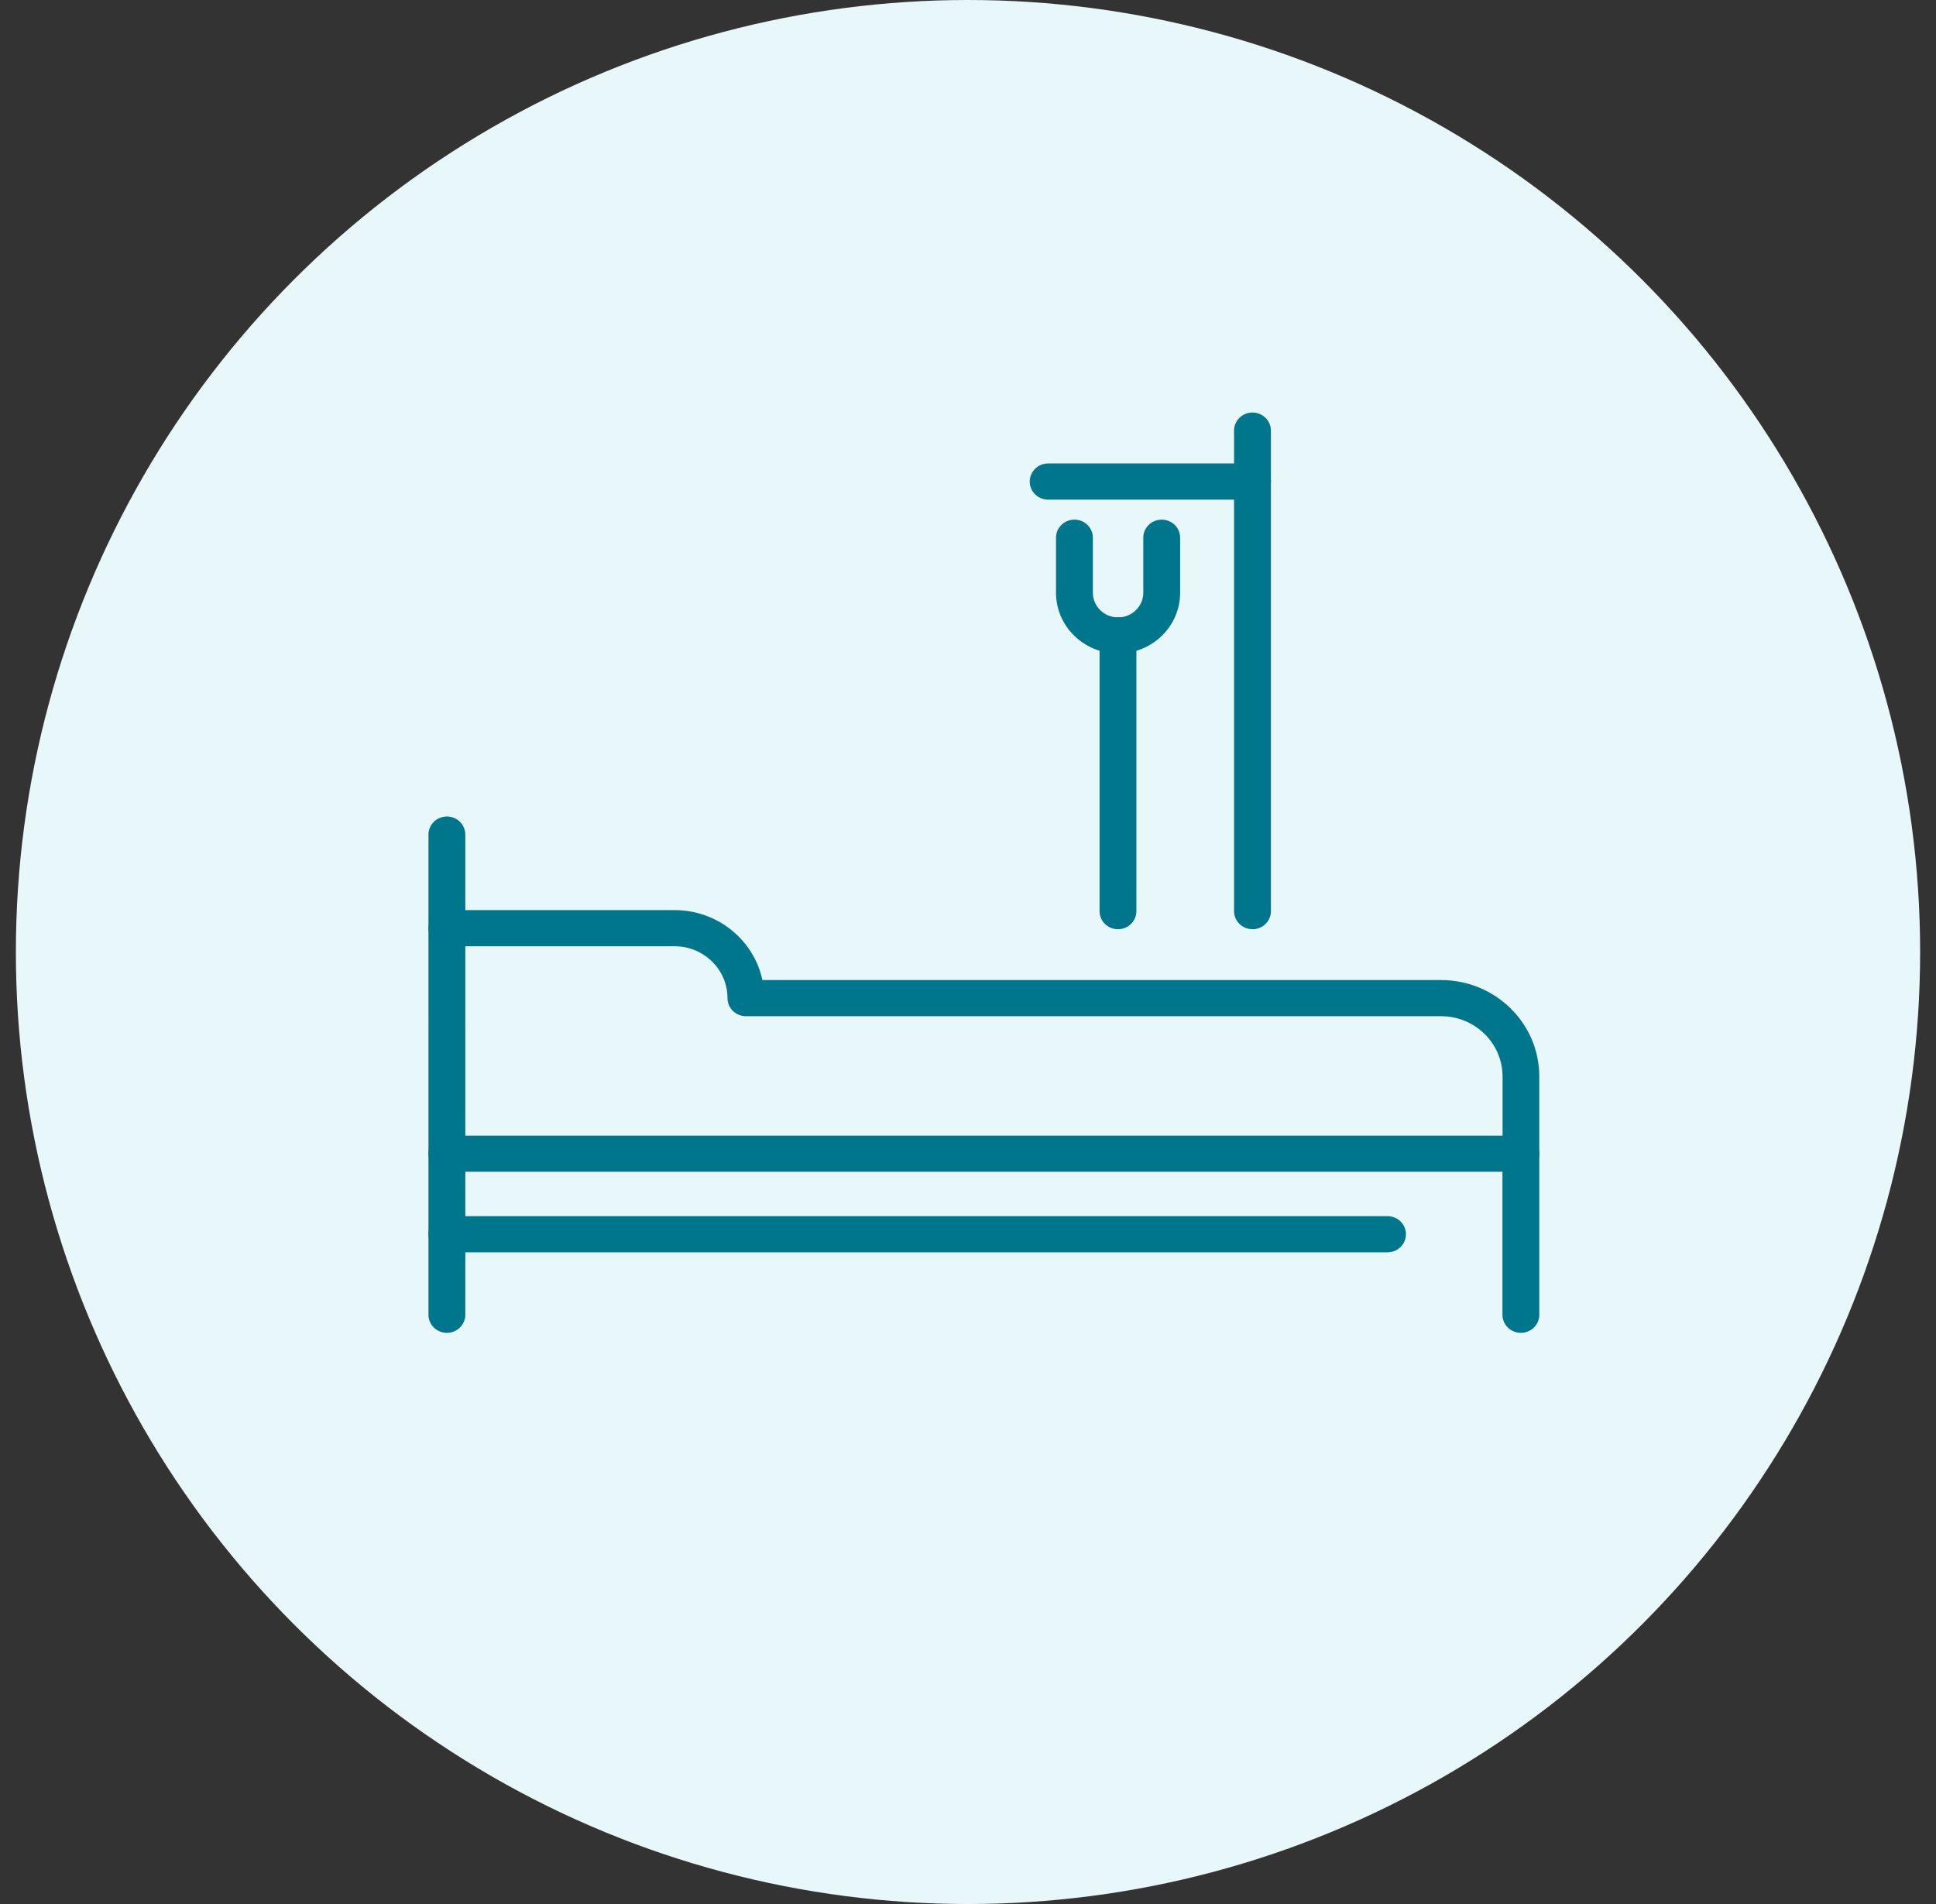 <svg width="61" height="60" viewBox="0 0 61 60" fill="none" xmlns="http://www.w3.org/2000/svg">
<rect x="0" y="0" width="61" height="60" fill="#333333" stroke="none"/>
<circle cx="30.5" cy="30" r="30" fill="#E8F7FA"/>
<g clip-path="url(#clip0_735_21092)">
<path d="M47.919 36.923H14.081C13.76 36.923 13.5 36.668 13.5 36.353V32.35C13.5 32.035 13.76 31.78 14.081 31.78C14.401 31.78 14.661 32.035 14.661 32.35V35.787H47.343V33.924C47.343 32.878 46.476 32.023 45.406 32.023H23.503C23.182 32.023 22.922 31.769 22.922 31.454C22.922 30.55 22.174 29.819 21.257 29.819H14.081C13.76 29.819 13.5 29.564 13.5 29.25C13.5 28.935 13.76 28.68 14.081 28.68H21.257C22.617 28.68 23.755 29.628 24.022 30.884H45.406C47.114 30.884 48.5 32.245 48.5 33.92V36.353C48.5 36.668 48.24 36.923 47.919 36.923Z" fill="#00768D"/>
<path d="M14.081 42.001C13.76 42.001 13.5 41.746 13.5 41.431V36.359C13.5 36.044 13.76 35.789 14.081 35.789C14.401 35.789 14.661 36.044 14.661 36.359V41.431C14.661 41.746 14.401 42.001 14.081 42.001Z" fill="#00768D"/>
<path d="M14.081 32.763C13.76 32.763 13.5 32.508 13.5 32.193V26.3C13.5 25.985 13.76 25.73 14.081 25.73C14.401 25.73 14.661 25.985 14.661 26.3V32.193C14.661 32.508 14.401 32.763 14.081 32.763Z" fill="#00768D"/>
<path d="M47.92 42.001C47.6 42.001 47.34 41.746 47.34 41.431V36.359C47.34 36.044 47.6 35.789 47.92 35.789C48.241 35.789 48.501 36.044 48.501 36.359V41.431C48.501 41.746 48.241 42.001 47.92 42.001Z" fill="#00768D"/>
<path d="M43.718 39.464H14.081C13.76 39.464 13.5 39.209 13.5 38.894C13.5 38.579 13.76 38.324 14.081 38.324H43.718C44.039 38.324 44.299 38.579 44.299 38.894C44.299 39.209 44.039 39.464 43.718 39.464Z" fill="#00768D"/>
<path d="M39.463 29.281C39.142 29.281 38.883 29.026 38.883 28.711V13.57C38.883 13.255 39.142 13 39.463 13C39.784 13 40.044 13.255 40.044 13.57V28.715C40.044 29.029 39.784 29.284 39.463 29.284V29.281Z" fill="#00768D"/>
<path d="M39.465 15.745H33.026C32.705 15.745 32.445 15.49 32.445 15.175C32.445 14.86 32.705 14.605 33.026 14.605H39.465C39.786 14.605 40.046 14.86 40.046 15.175C40.046 15.49 39.786 15.745 39.465 15.745Z" fill="#00768D"/>
<path d="M35.225 20.592C34.148 20.592 33.273 19.734 33.273 18.677V16.945C33.273 16.63 33.533 16.375 33.854 16.375C34.175 16.375 34.434 16.63 34.434 16.945V18.677C34.434 19.108 34.79 19.456 35.229 19.456C35.668 19.456 36.023 19.108 36.023 18.677V16.945C36.023 16.63 36.283 16.375 36.604 16.375C36.925 16.375 37.184 16.63 37.184 16.945V18.677C37.184 19.734 36.31 20.592 35.233 20.592H35.225Z" fill="#00768D"/>
<path d="M35.225 29.282C34.904 29.282 34.645 29.027 34.645 28.712V20.023C34.645 19.708 34.904 19.453 35.225 19.453C35.546 19.453 35.806 19.708 35.806 20.023V28.712C35.806 29.027 35.546 29.282 35.225 29.282Z" fill="#00768D"/>
</g>
<defs>
<clipPath id="clip0_735_21092">
<rect width="35" height="29" fill="white" transform="translate(13.5 13)"/>
</clipPath>
</defs>
</svg>
